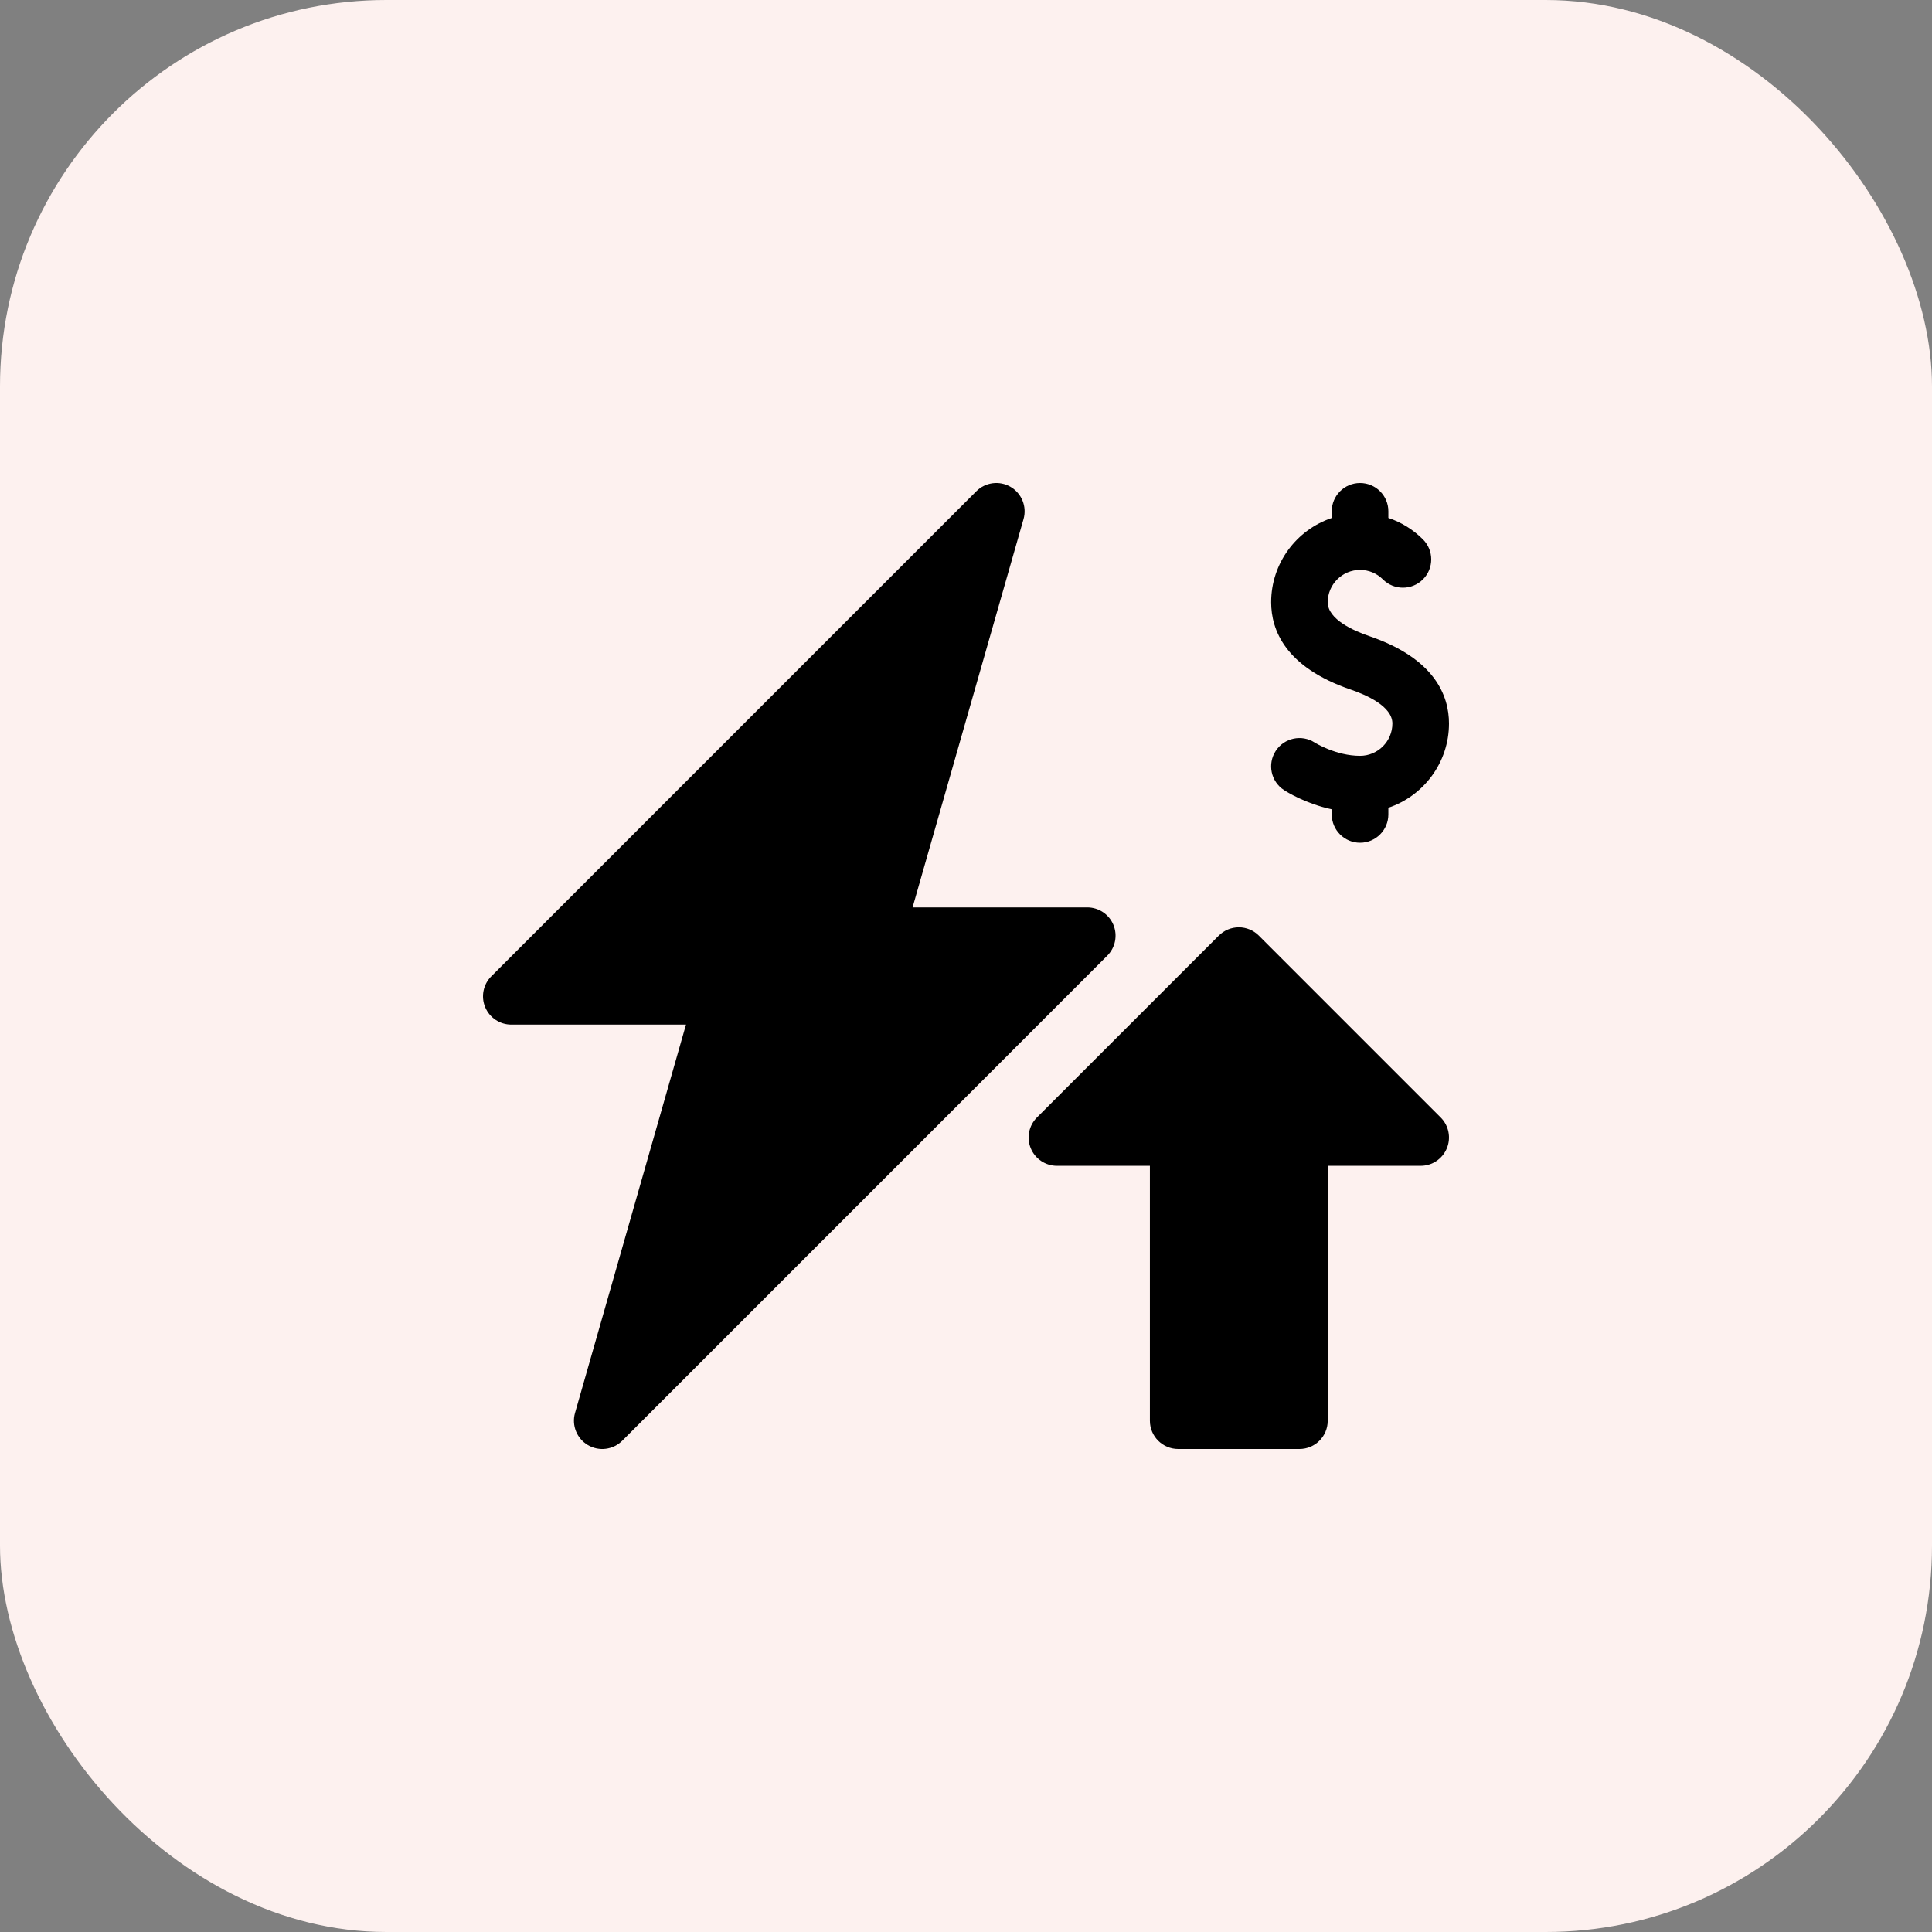 <?xml version="1.0" encoding="UTF-8"?>
<svg xmlns="http://www.w3.org/2000/svg" width="60" height="60" viewBox="0 0 60 60" fill="none">
  <rect x="0" y="0" width="60" height="60" fill="#808080" stroke="none"/>
  <rect width="60" height="60" rx="12" fill="#FDF1EF"></rect>
  <g clip-path="url(#clip0_2957_6112)">
    <path d="M39.094 29.056C38.929 28.891 38.706 28.798 38.473 28.798C38.24 28.798 38.016 28.891 37.851 29.056L32.203 34.704C31.951 34.956 31.876 35.334 32.012 35.662C32.148 35.99 32.469 36.205 32.824 36.205H35.711V44.121C35.711 44.607 36.105 45 36.59 45H40.356C40.841 45 41.234 44.607 41.234 44.121V36.205H44.121C44.477 36.205 44.797 35.99 44.933 35.662C45.069 35.334 44.994 34.956 44.742 34.704L39.094 29.056Z" fill="black"></path>
    <path d="M34.578 28.722C34.442 28.394 34.121 28.18 33.766 28.18H28.341L31.787 16.12C31.897 15.735 31.732 15.325 31.387 15.121C31.042 14.918 30.603 14.974 30.32 15.257L15.258 30.32C15.006 30.571 14.931 30.949 15.067 31.278C15.203 31.606 15.524 31.82 15.879 31.82H21.304L17.858 43.88C17.748 44.265 17.912 44.675 18.258 44.879C18.603 45.082 19.041 45.026 19.325 44.743L34.387 29.68C34.638 29.429 34.714 29.051 34.578 28.722Z" fill="black"></path>
    <path d="M41.955 21.418C42.435 21.582 43.242 21.936 43.242 22.469C43.242 23.022 42.792 23.473 42.238 23.473C41.496 23.473 40.852 23.074 40.832 23.062C40.427 22.799 39.885 22.914 39.62 23.319C39.354 23.725 39.468 24.27 39.874 24.535C39.956 24.589 40.538 24.956 41.359 25.134V25.293C41.359 25.778 41.753 26.172 42.238 26.172C42.724 26.172 43.117 25.778 43.117 25.293V25.086C44.21 24.718 45 23.684 45 22.469C45 21.616 44.57 20.453 42.522 19.754C42.041 19.59 41.234 19.235 41.234 18.703C41.234 18.15 41.685 17.699 42.238 17.699C42.506 17.699 42.758 17.804 42.948 17.994C43.291 18.337 43.848 18.337 44.191 17.993C44.534 17.65 44.534 17.094 44.191 16.75C43.884 16.444 43.517 16.218 43.117 16.084V15.879C43.117 15.393 42.724 15 42.238 15C41.753 15 41.359 15.393 41.359 15.879V16.086C40.266 16.454 39.477 17.488 39.477 18.703C39.477 19.556 39.906 20.719 41.955 21.418Z" fill="black"></path>
  </g>
  <defs>
    <clipPath id="clip0_2957_6112">
      <rect width="30" height="30" fill="white" transform="translate(15 15)"></rect>
    </clipPath>
  </defs>
</svg>
